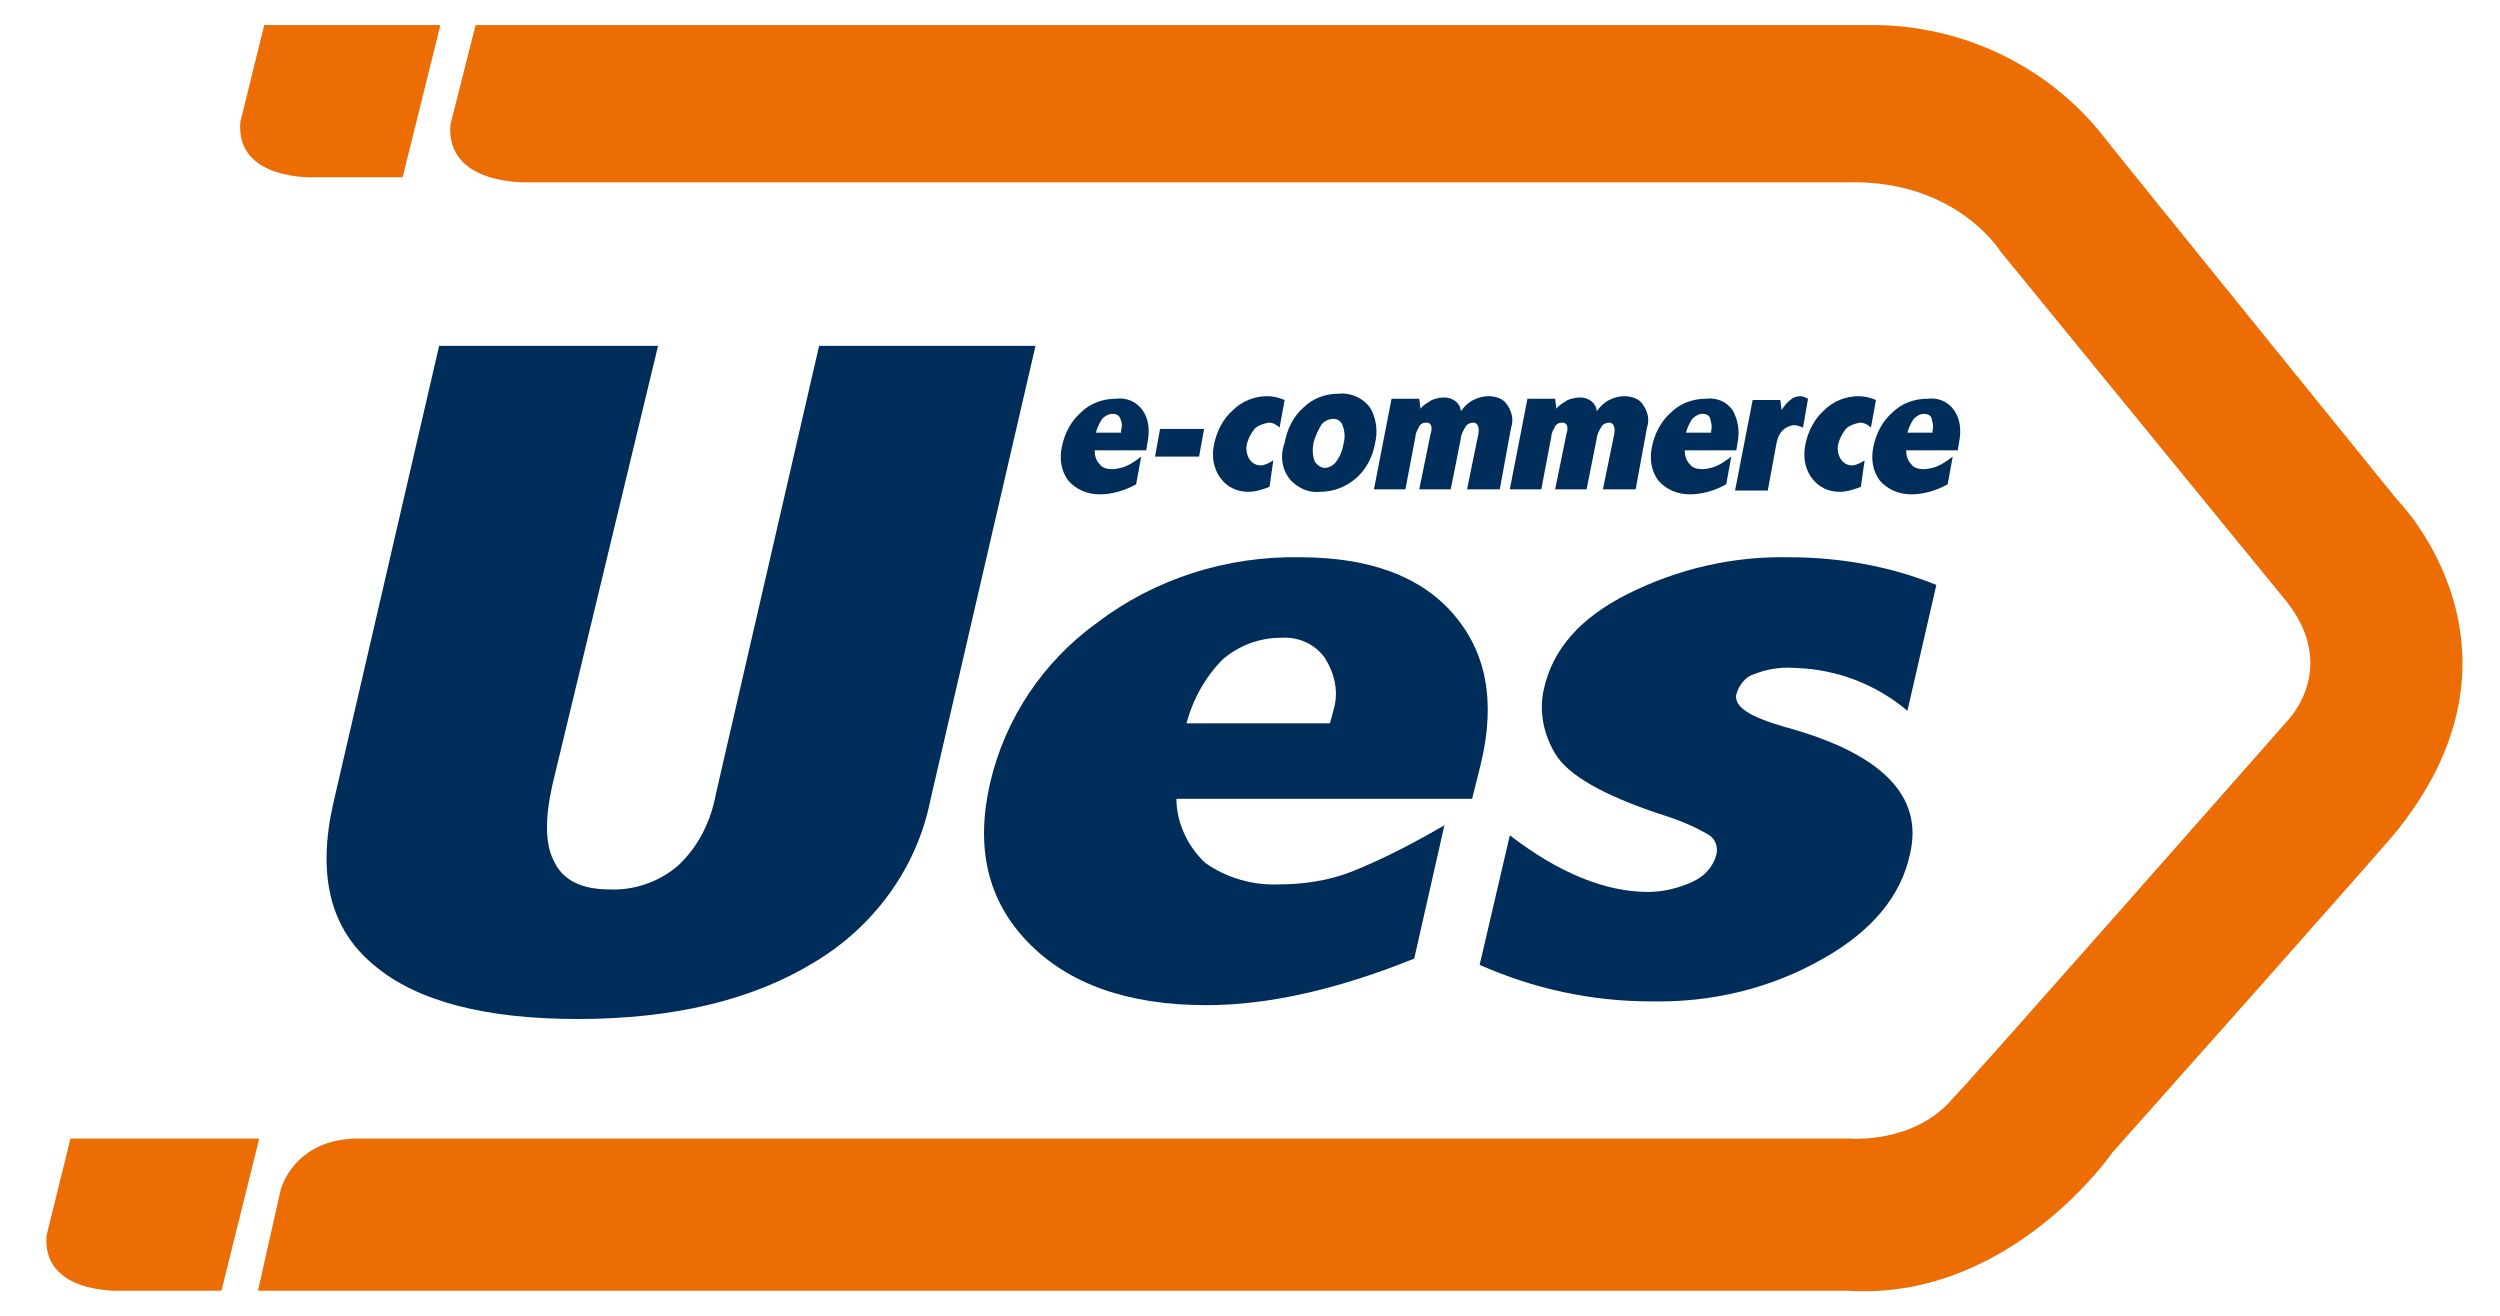 <?xml version="1.0" encoding="utf-8"?>
<!-- Generator: Adobe Illustrator 25.2.3, SVG Export Plug-In . SVG Version: 6.00 Build 0)  -->
<svg version="1.1" id="Capa_1" xmlns="http://www.w3.org/2000/svg" xmlns:xlink="http://www.w3.org/1999/xlink" x="0px" y="0px"
	 viewBox="0 0 198.7 104.6" style="enable-background:new 0 0 198.7 104.6;" xml:space="preserve">
<style type="text/css">
	.st0{fill:#ED6D05;}
	.st1{fill:#002D59;}
</style>
<g id="Group" transform="translate(0.002 0.49)">
	<path id="Path" class="st0" d="M37.8,1.5l111,0c7.2,0,14.1,3.3,18.5,9c0.2,0.3,23.2,28.7,23.2,28.7s11.6,11.6,0.2,26.1
		c0,0.2-22.8,25.8-22.8,25.8s-8.1,11.8-21,11H20.5l1.8-8c0,0,1-4.1,6.2-4.1h118.4c0,0,5.3,0.5,8.4-3.3c0,0.2,26.5-29.9,26.5-29.9
		s4.1-4.1,0-9.4l-22.8-27.9c0,0-3.5-5.7-12.1-5.5H42c0,0-6.6,0.3-6.2-4.6"/>
	<path id="Path-2" class="st0" d="M20.6,90h-15l-1.9,7.7c-0.4,4.7,5.9,4.4,5.9,4.4h8L20.6,90z"/>
	<path id="Path-3" class="st1" d="M114.8,31.1c-0.4,0-0.7,0.1-1,0.2c-0.3,0.2-0.7,0.4-0.9,0.7l-0.1-0.8h-2.2l-1.4,7.2h2.5l0.8-4.2
		c0-0.3,0.2-0.6,0.3-0.8c0.1-0.2,0.3-0.3,0.6-0.3c0.3,0,0.5,0.3,0.3,0.9l-0.9,4.4h2.5l0.8-4c0-0.3,0.2-0.7,0.4-1
		c0.1-0.2,0.4-0.3,0.6-0.3c0.3,0,0.5,0.3,0.4,0.9l-0.9,4.4h2.6l0.9-4.9c0.2-0.6,0.1-1.2-0.3-1.8c-0.3-0.5-0.9-0.7-1.5-0.7
		c-0.4,0-0.8,0.1-1.2,0.3c-0.4,0.2-0.7,0.5-1,0.9C116.1,31.6,115.5,31.1,114.8,31.1"/>
	<path id="Path-4" class="st1" d="M125.6,31.1c-0.4,0-0.7,0.1-1,0.2c-0.3,0.2-0.7,0.4-0.9,0.7l-0.1-0.8h-2.2l-1.4,7.2h2.5l0.8-4.2
		c0-0.3,0.2-0.6,0.3-0.8c0.1-0.2,0.3-0.3,0.6-0.3c0.3,0,0.5,0.3,0.3,0.9l-0.9,4.4h2.5l0.8-4c0-0.3,0.2-0.7,0.4-1
		c0.1-0.2,0.4-0.3,0.6-0.3c0.3,0,0.5,0.3,0.4,0.9l-0.9,4.4h2.6l0.9-4.9c0.2-0.6,0.1-1.2-0.3-1.8c-0.3-0.5-0.9-0.7-1.5-0.7
		c-0.4,0-0.8,0.1-1.2,0.3c-0.4,0.2-0.7,0.5-1,0.9C126.9,31.6,126.3,31.1,125.6,31.1"/>
	<path id="Path-5" class="st1" d="M101.2,36.1c-0.3,0.2-0.7,0.4-1,0.4c-0.4,0-0.7-0.2-0.9-0.5c-0.2-0.3-0.3-0.8-0.2-1.2
		c0.1-0.4,0.3-0.8,0.6-1.2c0.3-0.3,0.7-0.4,1.1-0.5c0.3,0,0.6,0.1,0.9,0.4l0.4-2.2c-0.5-0.2-0.9-0.3-1.4-0.3c-1,0-2,0.4-2.7,1.1
		c-0.8,0.7-1.3,1.7-1.5,2.7c-0.2,0.9-0.1,1.9,0.5,2.7c0.5,0.7,1.3,1.1,2.2,1.1c0.6,0,1.2-0.2,1.7-0.4L101.2,36.1z"/>
	<path id="Path-6" class="st1" d="M148.2,36.1c-0.3,0.2-0.7,0.4-1,0.4c-0.4,0-0.7-0.2-0.9-0.5c-0.2-0.3-0.3-0.8-0.2-1.2
		c0.1-0.4,0.3-0.8,0.6-1.2c0.3-0.3,0.7-0.4,1.1-0.5c0.3,0,0.6,0.1,0.9,0.4l0.4-2.2c-0.5-0.2-0.9-0.3-1.4-0.3c-1,0-2,0.4-2.7,1.1
		c-0.8,0.7-1.3,1.7-1.5,2.7c-0.2,0.9-0.1,1.9,0.5,2.7c0.5,0.7,1.3,1.1,2.2,1.1c0.6,0,1.2-0.2,1.7-0.4L148.2,36.1z"/>
	<path id="Shape" class="st1" d="M136,33.7l0,0.2h-2c0.1-0.4,0.3-0.8,0.5-1.1c0.2-0.2,0.5-0.4,0.8-0.4c0.3,0,0.5,0.1,0.6,0.3
		C136,33.1,136.1,33.4,136,33.7 M137.7,32.1c-0.5-0.7-1.3-1-2.1-0.9c-1.1,0-2.1,0.4-2.8,1.1c-0.8,0.7-1.3,1.7-1.5,2.7
		c-0.2,0.9-0.1,1.9,0.5,2.7c0.6,0.7,1.5,1.1,2.5,1.1c1,0,2-0.3,2.9-0.8l0.4-2.2c-0.4,0.3-0.8,0.6-1.3,0.8c-0.3,0.1-0.7,0.2-1,0.2
		c-0.4,0-0.8-0.1-1-0.4c-0.3-0.3-0.4-0.7-0.4-1.1h4.1l0.1-0.6C138.3,33.7,138.1,32.8,137.7,32.1"/>
	<path id="Shape-2" class="st1" d="M153.6,33.7l0,0.2h-2c0.1-0.4,0.3-0.8,0.5-1.1c0.2-0.2,0.5-0.4,0.8-0.4c0.3,0,0.5,0.1,0.6,0.3
		C153.6,33.1,153.7,33.4,153.6,33.7 M155.3,32.1c-0.5-0.7-1.3-1-2.1-0.9c-1.1,0-2.1,0.4-2.8,1.1c-0.8,0.7-1.3,1.7-1.5,2.7
		c-0.2,0.9-0.1,1.9,0.5,2.7c0.6,0.7,1.5,1.1,2.5,1.1c1,0,2-0.3,2.9-0.8l0.4-2.2c-0.4,0.3-0.8,0.6-1.3,0.8c-0.3,0.1-0.7,0.2-1,0.2
		c-0.4,0-0.8-0.1-1-0.4c-0.3-0.3-0.4-0.7-0.4-1.1h4.1l0.1-0.6C155.9,33.7,155.8,32.8,155.3,32.1"/>
	<path id="Shape-3" class="st1" d="M89.1,33.7l0,0.2h-2c0.1-0.4,0.3-0.8,0.5-1.1c0.2-0.2,0.5-0.4,0.8-0.4c0.3,0,0.5,0.1,0.6,0.3
		C89.2,33.1,89.2,33.4,89.1,33.7 M90.8,32.1c-0.5-0.7-1.3-1-2.1-0.9c-1.1,0-2.1,0.4-2.8,1.1c-0.8,0.7-1.3,1.7-1.5,2.7
		c-0.2,0.9-0.1,1.9,0.5,2.7c0.6,0.7,1.5,1.1,2.5,1.1c1,0,2-0.3,2.9-0.8l0.4-2.2c-0.4,0.3-0.8,0.6-1.3,0.8c-0.3,0.1-0.7,0.2-1,0.2
		c-0.4,0-0.8-0.1-1-0.4c-0.3-0.3-0.4-0.7-0.4-1.1h4.1l0.1-0.6C91.4,33.7,91.3,32.8,90.8,32.1"/>
	<path id="Path-7" class="st1" d="M141.5,31.3h-2.2l-1.4,7.2h2.6l0.7-3.8c0.1-0.4,0.2-0.7,0.5-1c0.2-0.2,0.6-0.4,0.9-0.4
		c0.2,0,0.5,0.1,0.7,0.2l0.4-2.3c-0.2-0.1-0.4-0.2-0.6-0.2c-0.3,0-0.6,0.1-0.8,0.3c-0.3,0.2-0.5,0.5-0.7,0.8L141.5,31.3z"/>
	<path id="Path-8" class="st1" d="M91.8,35.8h3.5l0.4-2.2h-3.5L91.8,35.8z"/>
	<path id="Shape-4" class="st1" d="M105,33.3c0.2-0.3,0.6-0.5,1-0.5c0.3,0,0.6,0.2,0.7,0.5c0.2,0.5,0.2,1,0.1,1.4
		c-0.1,0.6-0.3,1.1-0.6,1.5c-0.2,0.3-0.6,0.5-0.9,0.5c-0.3,0-0.6-0.2-0.8-0.5c-0.2-0.5-0.2-1-0.1-1.5
		C104.5,34.3,104.7,33.8,105,33.3 M102.6,37.7c0.6,0.6,1.4,1,2.3,0.9c1.1,0,2.1-0.4,2.9-1.1c0.8-0.7,1.3-1.7,1.5-2.8
		c0.2-0.9,0.1-1.8-0.3-2.6c-0.5-0.9-1.6-1.4-2.6-1.3c-1.1,0-2.1,0.4-2.8,1.1c-0.8,0.7-1.3,1.7-1.5,2.8
		C101.7,35.8,101.9,36.9,102.6,37.7"/>
	<path id="Shape-5" class="st1" d="M106,55.9l-0.3,1.1H94.3c0.5-1.9,1.5-3.7,2.9-5.1c1.3-1.1,2.9-1.7,4.6-1.7
		c1.4-0.1,2.7,0.5,3.5,1.6C106.1,53.1,106.4,54.5,106,55.9 M115.5,48.3c-2.6-3-6.7-4.5-12.2-4.5c-5.8-0.1-11.5,1.7-16.1,5.2
		c-4.3,3.1-7.3,7.6-8.5,12.7c-1.2,5.2-0.2,9.4,3,12.7c3.2,3.3,7.9,5,14.2,5c4.8,0,10.3-1.2,16.5-3.7l2.4-10.6
		c-2.4,1.4-4.9,2.7-7.4,3.7c-1.8,0.7-3.8,1-5.7,1c-2.1,0.1-4.2-0.5-5.9-1.7c-1.4-1.3-2.3-3.2-2.3-5.1h23.5l0.7-2.8
		C118.9,55.2,118.1,51.3,115.5,48.3"/>
	<path id="Path-9" class="st1" d="M117.6,76.2c4.3,1.9,8.9,2.9,13.6,2.9c4.8,0.1,9.5-1,13.7-3.4c3.9-2.2,6.2-5,6.9-8.3
		c1.1-4.6-2.2-8-9.9-10.1c-2.8-0.8-4.1-1.6-3.9-2.6c0.2-0.7,0.7-1.4,1.4-1.6c1-0.4,2.1-0.6,3.3-0.5c3.3,0.1,6.4,1.3,8.9,3.4l2.3-10
		c-3.7-1.5-7.7-2.2-11.7-2.2c-4.4-0.1-8.8,0.9-12.8,2.9c-3.8,1.9-6,4.4-6.7,7.6c-0.4,1.8,0,3.6,0.9,5.1c1,1.7,3.8,3.3,8.3,4.8
		c1.3,0.4,2.6,0.9,3.8,1.6c0.6,0.3,0.9,1,0.7,1.7c-0.3,1-1,1.7-1.9,2.1c-1.1,0.5-2.3,0.8-3.5,0.8c-3.4,0-7.1-1.5-11-4.5L117.6,76.2z
		"/>
	<path id="Path-10" class="st1" d="M26.5,63.3c-1.3,5.7-0.3,10,3.2,12.9c3.4,2.9,8.9,4.3,16.2,4.3c7.6,0,13.9-1.5,18.8-4.5
		c4.7-2.8,8.1-7.4,9.2-12.7L82.3,27H65.1l-8.2,35.6c-0.4,2.2-1.4,4.2-3,5.7c-1.5,1.3-3.5,2-5.5,1.9c-2.1,0-3.6-0.7-4.3-2.1
		c-0.8-1.4-0.8-3.5-0.2-6.2L52.3,27l-17.4,0L26.5,63.3z"/>
	<path id="Path-11" class="st0" d="M35,1.5H21l-1.9,7.7c-0.4,4.7,5.9,4.4,5.9,4.4h7L35,1.5z"/>
</g>
</svg>
